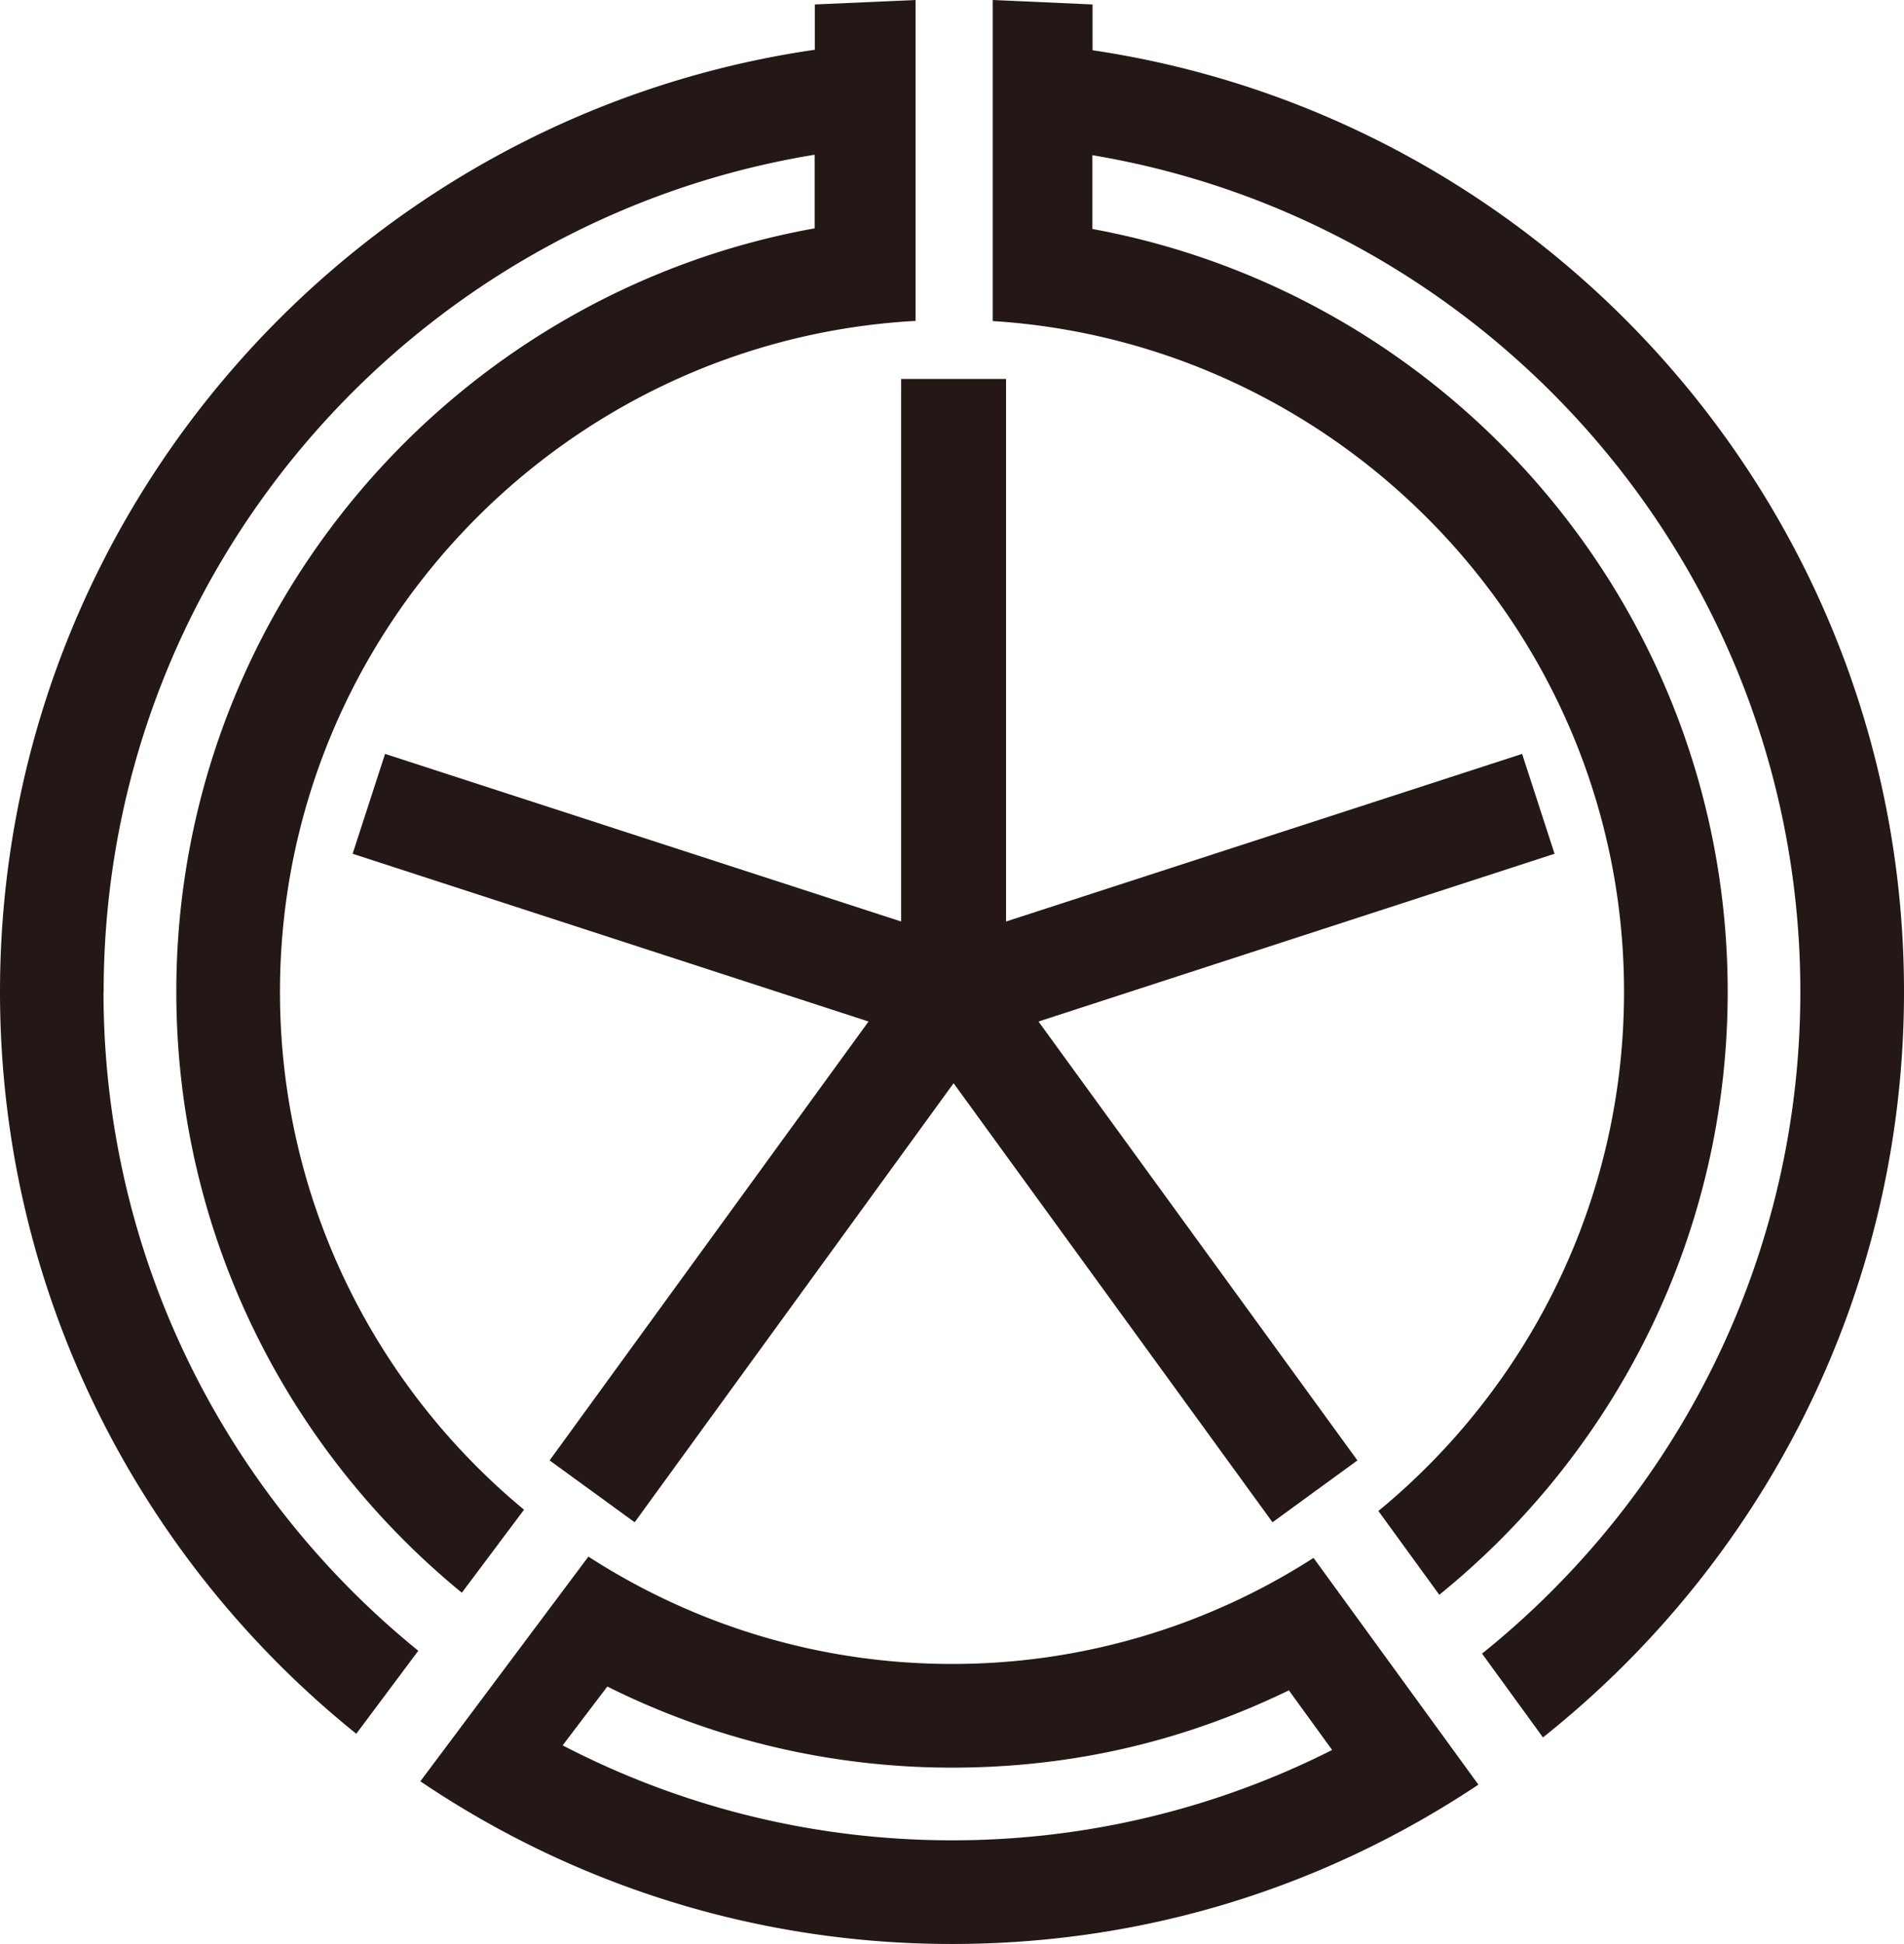 <svg id="_レイヤー_2" data-name="レイヤー 2" xmlns="http://www.w3.org/2000/svg" viewBox="0 0 119.76 122.25"><defs><style>.cls-1{fill:#231815}</style></defs><g id="_レイヤー_1-2" data-name="レイヤー 1"><path class="cls-1" d="M68.72 3.16V.28L62.44 0v20.19c22.07 1.39 39.71 19.77 39.71 42.18 0 13.14-6.02 24.89-15.45 32.65l3.83 5.27c11.05-8.95 18.14-22.62 18.14-37.92 0-23.89-17.26-43.8-39.96-47.97V9.76c25.23 4.22 44.53 26.2 44.53 52.61 0 16.82-7.83 31.83-20.02 41.62l3.83 5.27c13.82-10.98 22.71-27.91 22.71-46.89 0-30.02-22.2-54.93-51.04-59.21zm-8.84 101.48c-8.42 0-16.27-2.49-22.87-6.75l-10.57 14.13c9.55 6.45 21.06 10.23 33.43 10.23s23.63-3.7 33.12-10.02L82.62 97.97a41.965 41.965 0 01-22.75 6.67zm0 11.09c-8.82 0-17.15-2.16-24.49-5.97l2.81-3.7c6.53 3.26 13.89 5.1 21.68 5.1s14.77-1.75 21.19-4.86l2.72 3.75a52.928 52.928 0 01-23.91 5.68zM6.52 62.37c0-26.48 19.4-48.5 44.72-52.64v4.63c-22.79 4.09-40.15 24.06-40.15 48.01 0 15.22 7.01 28.83 17.96 37.79l3.91-5.22c-9.37-7.76-15.35-19.48-15.35-32.56 0-22.52 17.76-40.98 39.98-42.2V0l-6.34.28v2.85C22.3 7.33 0 32.29 0 62.37c0 18.85 8.76 35.68 22.41 46.66l3.9-5.22c-12.07-9.79-19.8-24.73-19.8-41.44z"/><path class="cls-1" d="M56.68 23.83v34.12L24.22 47.41l-2.04 6.28 32.45 10.55-20.06 27.6 5.35 3.89 20.06-27.61 20.06 27.61 5.34-3.89-20.06-27.6 32.46-10.55-2.04-6.28-32.46 10.54V23.83h-6.6z"/></g></svg>